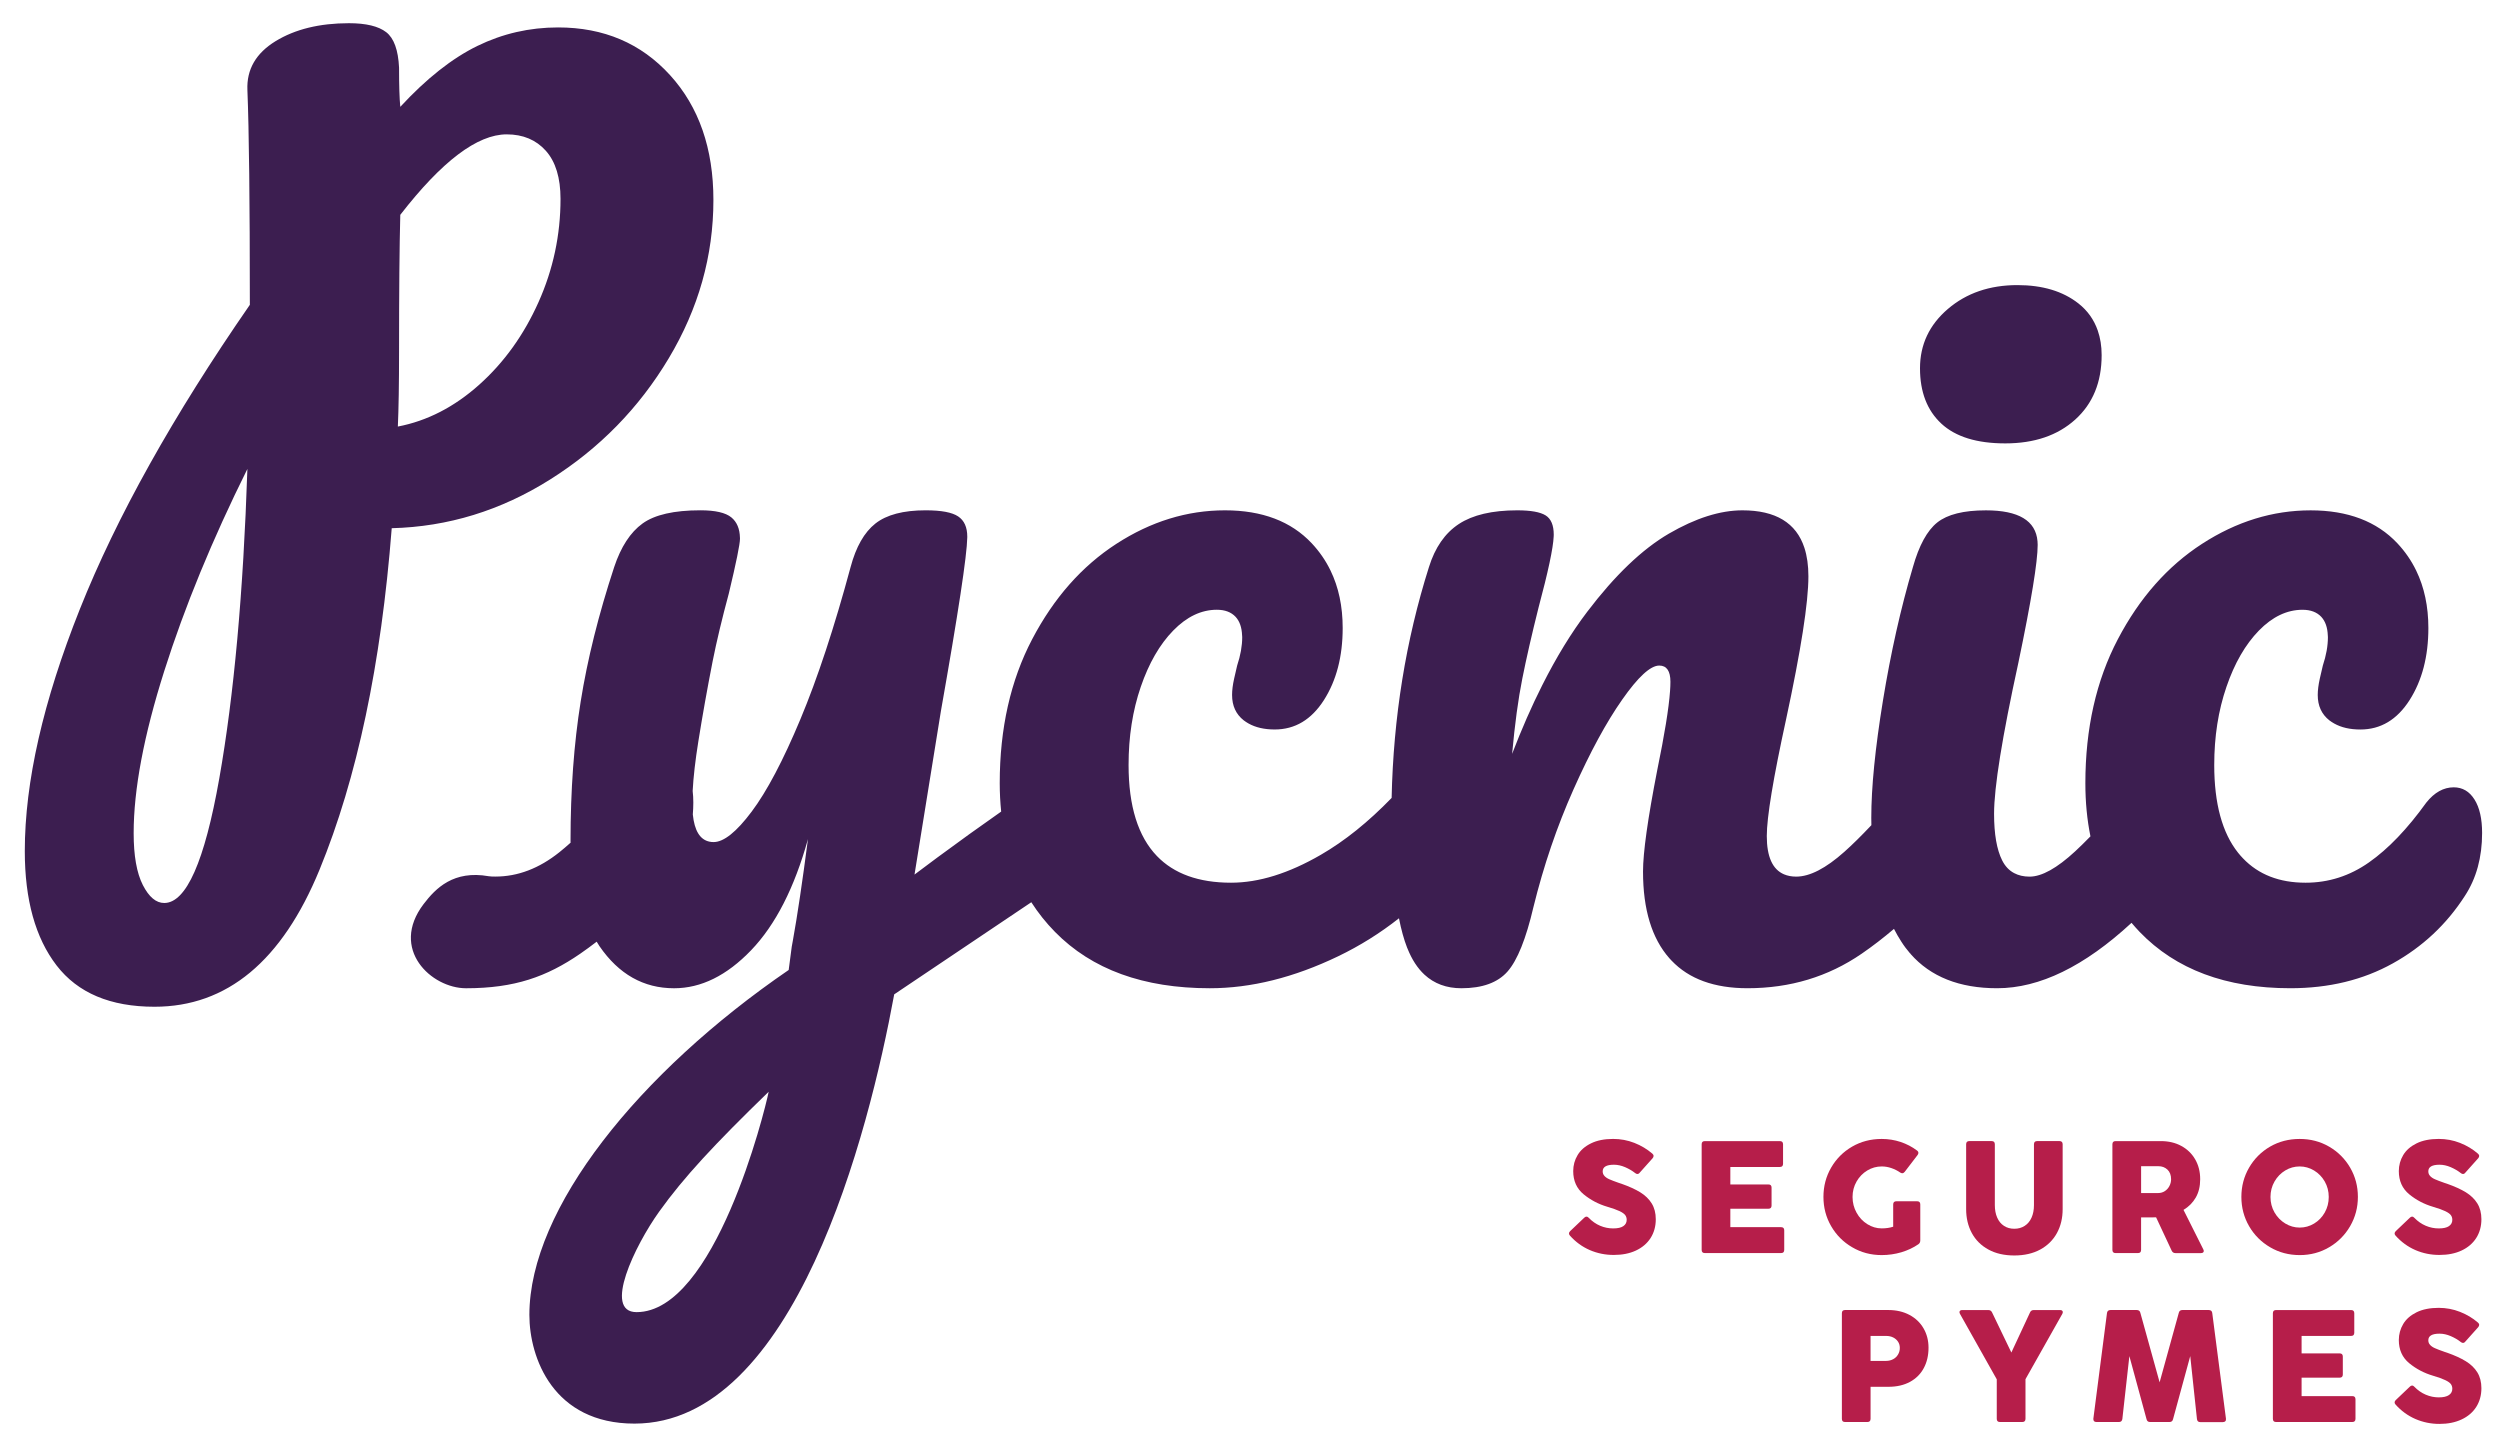 <?xml version="1.0" encoding="utf-8"?>
<!-- Generator: Adobe Illustrator 15.1.0, SVG Export Plug-In  -->
<!DOCTYPE svg PUBLIC "-//W3C//DTD SVG 1.1//EN" "http://www.w3.org/Graphics/SVG/1.1/DTD/svg11.dtd">
<svg version="1.1"
	 xmlns="http://www.w3.org/2000/svg" xmlns:xlink="http://www.w3.org/1999/xlink" xmlns:a="http://ns.adobe.com/AdobeSVGViewerExtensions/3.0/"
	 x="0px" y="0px" width="149px" height="86px" viewBox="-1.478 -1.383 149 86" enable-background="new -1.478 -1.383 149 86"
	 xml:space="preserve">
<defs>
</defs>
<path fill="#3C1E50" d="M123.548,18.316c-0.225-0.646-0.607-1.187-1.158-1.619c-0.928-0.726-2.137-1.088-3.629-1.088
	c-1.654,0-3.035,0.474-4.143,1.42c-1.109,0.948-1.664,2.127-1.664,3.538c0,1.412,0.424,2.51,1.271,3.296
	c0,0.001,0.002,0.002,0.002,0.003c0.848,0.784,2.115,1.177,3.807,1.177c1.734,0,3.125-0.474,4.174-1.422
	c1.047-0.947,1.572-2.227,1.572-3.84C123.78,19.242,123.7,18.755,123.548,18.316 M38.38,19.97c-1.774,2.966-4.131,5.375-7.071,7.225
	c-2.941,1.852-6.087,2.818-9.44,2.903C21.237,38.216,19.803,45,17.568,50.447c-2.236,5.447-5.516,8.172-9.841,8.172
	c-2.624,0-4.568-0.82-5.832-2.461C0.632,54.517,0,52.246,0,49.343c0-4.123,1.093-8.928,3.28-14.418
	c2.187-5.49,5.564-11.536,10.133-18.141c0-6.141-0.049-10.411-0.146-12.809c-0.049-1.22,0.51-2.187,1.677-2.903
	C16.11,0.358,17.568,0,19.318,0c1.02,0,1.761,0.179,2.223,0.536c0.461,0.358,0.716,1.063,0.765,2.114
	c0,1.052,0.024,1.83,0.073,2.335c1.555-1.683,3.086-2.892,4.593-3.629c1.506-0.735,3.109-1.104,4.811-1.104
	c2.721,0,4.945,0.946,6.67,2.839c1.725,1.894,2.588,4.376,2.588,7.446C41.041,13.861,40.154,17.005,38.38,19.97 M11.59,45.021
	c0.875-4.943,1.433-11.096,1.677-18.456c-2.09,4.205-3.743,8.223-4.957,12.051c-1.214,3.828-1.822,7.045-1.822,9.655
	c0,1.346,0.182,2.375,0.546,3.092c0.365,0.715,0.791,1.072,1.276,1.072C9.622,52.435,10.716,49.962,11.59,45.021 M27.081,21.548
	c1.482-1.325,2.661-2.966,3.536-4.922s1.312-4.006,1.312-6.152c0-1.262-0.292-2.218-0.875-2.871
	c-0.583-0.652-1.361-0.978-2.333-0.978c-1.749,0-3.863,1.599-6.342,4.796c-0.049,1.851-0.073,4.565-0.073,8.139
	c0,1.935-0.025,3.429-0.072,4.48C23.983,23.704,25.598,22.873,27.081,21.548 M26.298,57.517c2.897,0,4.808-0.686,6.803-2.057
	c0.332-0.229,0.659-0.469,0.983-0.719c0.056,0.088,0.107,0.18,0.166,0.266c1.149,1.674,2.63,2.51,4.445,2.51
	c1.612,0,3.144-0.756,4.596-2.268c1.451-1.512,2.579-3.719,3.386-6.623c-0.333,2.557-0.633,4.568-0.898,6.035
	c-0.023,0.129-0.047,0.256-0.069,0.377l-0.182,1.389c-8.933,6.117-15.455,14.219-15.455,20.557c0,2.568,1.429,6.48,6.263,6.48
	c9.532,0,13.949-17.24,15.481-25.584l8.171-5.49c0.406,0.633,0.876,1.223,1.414,1.771c2.197,2.236,5.271,3.355,9.222,3.355
	c2.459,0,5.01-0.635,7.65-1.904c1.299-0.625,2.508-1.383,3.627-2.266c0.131,0.674,0.293,1.258,0.484,1.75
	c0.006,0.016,0.014,0.029,0.02,0.045c0.262,0.658,0.6,1.18,1.014,1.564c0.582,0.539,1.316,0.811,2.201,0.811
	c1.25,0,2.168-0.334,2.752-0.998c0.586-0.666,1.1-1.945,1.543-3.84c0.605-2.459,1.4-4.797,2.389-7.016
	c0.988-2.217,1.955-4,2.904-5.352c0.945-1.35,1.682-2.026,2.205-2.026c0.443,0,0.666,0.324,0.666,0.968
	c0,0.163-0.008,0.35-0.023,0.557c-0.072,1.025-0.328,2.591-0.762,4.704c-0.566,2.902-0.848,4.918-0.848,6.047
	c0,2.26,0.523,3.982,1.572,5.17c0.041,0.047,0.082,0.09,0.125,0.135c1.045,1.1,2.555,1.65,4.531,1.65
	c2.541,0,4.809-0.686,6.803-2.057c0.658-0.451,1.297-0.947,1.926-1.48c0.133,0.262,0.279,0.514,0.434,0.754
	c0.16,0.254,0.336,0.486,0.523,0.703c0.004-0.002,0.006-0.004,0.01-0.006c0.008,0.014,0.016,0.027,0.021,0.041
	c1.195,1.361,2.914,2.045,5.16,2.045c2.529,0,5.199-1.301,8.01-3.898c0.156,0.184,0.316,0.365,0.486,0.543
	c2.154,2.236,5.148,3.355,8.979,3.355c2.299,0,4.334-0.494,6.109-1.482c1.773-0.986,3.205-2.328,4.293-4.021
	c0.686-1.047,1.027-2.297,1.027-3.75c0-0.422-0.037-0.801-0.113-1.133c-0.074-0.332-0.189-0.621-0.34-0.861
	c-0.303-0.484-0.717-0.727-1.238-0.727c-0.605,0-1.15,0.303-1.633,0.908c-1.131,1.572-2.27,2.762-3.418,3.566
	c-1.148,0.809-2.41,1.211-3.779,1.211c-1.563,0-2.805-0.484-3.729-1.451c-0.102-0.105-0.199-0.217-0.293-0.334
	c-0.947-1.188-1.422-2.932-1.422-5.23c0-1.693,0.242-3.244,0.727-4.656c0.482-1.411,1.129-2.529,1.934-3.356
	c0.807-0.826,1.674-1.24,2.602-1.24c0.484,0,0.855,0.142,1.119,0.423c0.242,0.263,0.369,0.635,0.387,1.105
	c0,0.036,0.006,0.068,0.006,0.105c0,0.524-0.102,1.088-0.303,1.693c-0.039,0.162-0.102,0.424-0.182,0.786
	c-0.08,0.363-0.121,0.686-0.121,0.968c0,0.645,0.232,1.149,0.695,1.512c0.09,0.068,0.186,0.13,0.285,0.186
	c0.422,0.237,0.939,0.358,1.561,0.358c1.209,0,2.186-0.584,2.934-1.754c0.744-1.168,1.119-2.6,1.119-4.293
	c0-1.291-0.244-2.435-0.729-3.431c-0.287-0.591-0.66-1.131-1.117-1.619c-1.23-1.309-2.955-1.965-5.17-1.965
	c-2.26,0-4.416,0.665-6.471,1.995c-2.057,1.331-3.73,3.226-5.02,5.685c-1.291,2.46-1.936,5.323-1.936,8.586
	c0,1.123,0.102,2.176,0.303,3.164c-0.326,0.334-0.629,0.631-0.906,0.889c-1.09,1.008-1.996,1.512-2.723,1.512
	c-0.354,0-0.66-0.072-0.92-0.211c-0.301-0.16-0.539-0.41-0.713-0.758c-0.322-0.643-0.482-1.57-0.482-2.781
	c0-1.572,0.482-4.574,1.451-9.01c0.766-3.668,1.148-6.007,1.148-7.015c0-0.073-0.004-0.144-0.01-0.213
	c-0.104-1.228-1.127-1.843-3.074-1.843c-1.33,0-2.297,0.242-2.902,0.725c-0.605,0.484-1.088,1.372-1.451,2.661
	c-0.727,2.46-1.32,5.11-1.785,7.953c-0.463,2.841-0.695,5.169-0.695,6.984c0,0.15,0.004,0.295,0.006,0.441
	c-0.604,0.639-1.139,1.168-1.607,1.584c-1.109,0.99-2.066,1.482-2.873,1.482c-0.273,0-0.514-0.047-0.723-0.135
	c-0.686-0.289-1.031-1.049-1.031-2.283c0-1.129,0.385-3.447,1.15-6.956c0.885-4.112,1.33-6.954,1.33-8.526
	c0-0.645-0.08-1.209-0.238-1.695c-0.486-1.49-1.717-2.236-3.693-2.236c-1.33,0-2.791,0.464-4.385,1.39
	c-1.592,0.929-3.215,2.48-4.867,4.657c-0.947,1.247-1.84,2.706-2.68,4.376c-0.629,1.246-1.227,2.609-1.795,4.091
	c0.16-1.774,0.363-3.266,0.605-4.476c0.24-1.209,0.563-2.62,0.967-4.233c0.572-2.136,0.873-3.549,0.904-4.242
	c0-0.039,0.004-0.077,0.004-0.112c0-0.564-0.162-0.947-0.484-1.149c-0.324-0.201-0.887-0.302-1.693-0.302
	c-1.492,0-2.652,0.272-3.479,0.816s-1.42,1.402-1.783,2.57c-1.379,4.361-2.119,8.947-2.223,13.755
	c-1.391,1.436-2.795,2.566-4.219,3.389c-1.914,1.109-3.698,1.664-5.351,1.664c-1.934,0-3.403-0.535-4.419-1.59
	c-1.122-1.166-1.689-2.971-1.689-5.426c0-1.693,0.242-3.244,0.726-4.656c0.484-1.411,1.128-2.529,1.935-3.356
	c0.806-0.826,1.673-1.24,2.6-1.24c0.484,0,0.856,0.142,1.119,0.423c0.243,0.263,0.368,0.635,0.386,1.105
	c0.002,0.036,0.007,0.068,0.007,0.105c0,0.524-0.101,1.088-0.302,1.693c-0.041,0.162-0.102,0.424-0.181,0.786
	c-0.082,0.363-0.121,0.686-0.121,0.968c0,0.645,0.232,1.149,0.695,1.512c0.09,0.068,0.185,0.13,0.284,0.186
	c0.421,0.237,0.942,0.358,1.56,0.358c1.211,0,2.188-0.584,2.936-1.754c0.744-1.168,1.117-2.6,1.117-4.293
	c0-1.291-0.242-2.435-0.727-3.431c-0.287-0.591-0.66-1.131-1.117-1.619c-1.23-1.309-2.955-1.965-5.171-1.965
	c-2.258,0-4.414,0.665-6.47,1.995c-2.057,1.331-3.73,3.226-5.02,5.685c-1.291,2.46-1.935,5.323-1.935,8.586
	c0,0.582,0.031,1.143,0.086,1.689c-1.253,0.877-2.519,1.787-3.8,2.734c-0.453,0.336-0.908,0.676-1.365,1.02l1.572-9.737
	c1.032-5.832,1.555-9.281,1.572-10.35c0-0.017,0.001-0.035,0.001-0.051c0-0.564-0.182-0.968-0.545-1.209
	c-0.363-0.243-1.008-0.363-1.935-0.363c-1.33,0-2.328,0.263-2.993,0.786c-0.666,0.524-1.16,1.391-1.482,2.6
	c-0.968,3.589-1.965,6.613-2.993,9.071c-1.028,2.459-1.996,4.293-2.903,5.502c-0.907,1.211-1.663,1.814-2.268,1.814
	c-0.087,0-0.169-0.008-0.247-0.025c-0.565-0.117-0.895-0.658-0.992-1.621c0.018-0.23,0.03-0.465,0.03-0.711
	s-0.014-0.475-0.039-0.689c0.044-0.834,0.157-1.824,0.341-2.969c0.242-1.513,0.523-3.094,0.847-4.749
	c0.241-1.209,0.564-2.559,0.967-4.052c0.443-1.853,0.665-2.942,0.665-3.265c0-0.021-0.002-0.04-0.002-0.06
	c-0.012-0.534-0.182-0.938-0.512-1.21c-0.343-0.282-0.958-0.423-1.844-0.423c-1.572,0-2.722,0.263-3.447,0.786
	c-0.726,0.524-1.291,1.391-1.693,2.6c-0.928,2.823-1.594,5.494-1.996,8.013c-0.404,2.52-0.605,5.291-0.605,8.314
	c0,0.033,0.003,0.064,0.003,0.098c-0.233,0.209-0.456,0.398-0.667,0.568c-1.21,0.967-2.48,1.451-3.81,1.451
	c-0.126,0-0.262,0.004-0.4-0.02c-2.091-0.369-3.156,0.705-3.883,1.66C21.727,55.189,24.232,57.517,26.298,57.517 M36.46,76.82
	c-2.015,0-0.097-3.973,1.356-6s3.277-3.994,6.519-7.135C44.089,64.917,41.117,76.82,36.46,76.82"/>
<path fill="#B61E4A" d="M93.272,73.121c-0.451-0.197-0.846-0.484-1.182-0.861c-0.037-0.043-0.057-0.086-0.057-0.127
	c0-0.049,0.023-0.096,0.072-0.143l0.84-0.799c0.041-0.041,0.084-0.063,0.129-0.063c0.049,0,0.098,0.025,0.139,0.072
	c0.201,0.209,0.428,0.367,0.678,0.473c0.25,0.107,0.51,0.158,0.779,0.158s0.471-0.045,0.604-0.137s0.199-0.217,0.199-0.375
	c0-0.107-0.029-0.201-0.088-0.281c-0.059-0.078-0.17-0.158-0.336-0.238c-0.166-0.078-0.41-0.166-0.73-0.26
	c-0.529-0.156-1-0.404-1.414-0.744c-0.412-0.34-0.619-0.801-0.619-1.381c0-0.344,0.086-0.662,0.262-0.955
	c0.174-0.291,0.439-0.523,0.799-0.699c0.355-0.176,0.797-0.264,1.318-0.264c0.441,0,0.863,0.078,1.266,0.236s0.76,0.373,1.074,0.643
	c0.047,0.041,0.07,0.086,0.07,0.137c0,0.045-0.02,0.09-0.057,0.135l-0.771,0.863c-0.039,0.051-0.086,0.076-0.137,0.076
	c-0.041,0-0.084-0.018-0.129-0.053c-0.176-0.139-0.377-0.256-0.602-0.354c-0.227-0.096-0.447-0.145-0.666-0.145
	c-0.447,0-0.67,0.131-0.67,0.395c0,0.109,0.037,0.203,0.109,0.279s0.17,0.143,0.293,0.195c0.121,0.055,0.309,0.125,0.563,0.215
	c0.035,0.008,0.088,0.025,0.156,0.051c0.449,0.158,0.822,0.328,1.117,0.508c0.293,0.182,0.523,0.402,0.684,0.664
	s0.242,0.574,0.242,0.943c0,0.424-0.104,0.797-0.309,1.119c-0.205,0.32-0.498,0.57-0.875,0.746s-0.813,0.262-1.311,0.262
	C94.204,73.414,93.724,73.316,93.272,73.121"/>
<path fill="#B61E4A" d="M104.673,73.3h-4.543c-0.127,0-0.189-0.063-0.189-0.189v-6.295c0-0.127,0.063-0.189,0.189-0.189h4.471
	c0.127,0,0.191,0.063,0.191,0.189v1.164c0,0.125-0.064,0.189-0.191,0.189h-2.951v1.041h2.268c0.127,0,0.189,0.063,0.189,0.189v1.068
	c0,0.127-0.063,0.191-0.189,0.191h-2.268v1.098h3.023c0.127,0,0.189,0.063,0.189,0.189v1.164
	C104.862,73.238,104.8,73.3,104.673,73.3"/>
<path fill="#B61E4A" d="M111.548,70.212h1.234c0.127,0,0.189,0.063,0.189,0.189v2.143c0,0.1-0.037,0.176-0.113,0.229
	c-0.299,0.207-0.637,0.365-1.014,0.479c-0.379,0.111-0.77,0.168-1.172,0.168c-0.643,0-1.23-0.154-1.76-0.467
	c-0.531-0.309-0.949-0.729-1.254-1.258c-0.307-0.529-0.459-1.111-0.459-1.744s0.152-1.215,0.459-1.744
	c0.305-0.527,0.723-0.945,1.252-1.252c0.527-0.305,1.115-0.457,1.762-0.457c0.393,0,0.768,0.061,1.129,0.18
	c0.359,0.121,0.686,0.291,0.975,0.51c0.055,0.041,0.082,0.088,0.082,0.141c0,0.041-0.016,0.082-0.047,0.125l-0.77,1.006
	c-0.045,0.055-0.092,0.082-0.145,0.082c-0.041,0-0.082-0.016-0.123-0.043c-0.16-0.111-0.336-0.199-0.525-0.264
	c-0.191-0.066-0.383-0.098-0.576-0.098c-0.307,0-0.594,0.08-0.859,0.24s-0.48,0.379-0.639,0.658c-0.16,0.277-0.24,0.586-0.24,0.922
	c0,0.338,0.08,0.65,0.24,0.938c0.158,0.287,0.373,0.514,0.641,0.682s0.553,0.252,0.857,0.252c0.254,0,0.482-0.033,0.684-0.1v-1.326
	C111.356,70.275,111.421,70.212,111.548,70.212"/>
<path fill="#B61E4A" d="M117.032,73.089c-0.434-0.236-0.762-0.563-0.988-0.98s-0.34-0.895-0.34-1.426v-3.867
	c0-0.127,0.063-0.191,0.189-0.191h1.33c0.127,0,0.191,0.064,0.191,0.191v3.625c0,0.285,0.047,0.533,0.141,0.746
	c0.092,0.213,0.227,0.375,0.402,0.49c0.176,0.117,0.381,0.174,0.617,0.174s0.443-0.057,0.621-0.174
	c0.178-0.115,0.313-0.277,0.408-0.49s0.143-0.461,0.143-0.746v-3.625c0-0.127,0.064-0.191,0.189-0.191h1.332
	c0.125,0,0.189,0.064,0.189,0.191v3.867c0,0.531-0.113,1.008-0.342,1.426s-0.561,0.744-0.992,0.98
	c-0.436,0.236-0.951,0.354-1.549,0.354S117.464,73.326,117.032,73.089"/>
<path fill="#B61E4A" d="M124.421,73.111v-6.295c0-0.127,0.064-0.189,0.191-0.189h2.693c0.459,0,0.867,0.094,1.221,0.287
	c0.355,0.191,0.631,0.459,0.83,0.803c0.197,0.342,0.297,0.736,0.297,1.18c0,0.426-0.088,0.787-0.262,1.092
	c-0.174,0.303-0.418,0.549-0.732,0.738l1.18,2.352c0.02,0.037,0.027,0.07,0.027,0.1c0,0.037-0.014,0.068-0.045,0.09
	c-0.029,0.023-0.07,0.033-0.121,0.033h-1.52c-0.105,0-0.18-0.047-0.225-0.143l-0.93-1.99c-0.047,0.004-0.117,0.004-0.205,0.004
	h-0.689v1.939c0,0.127-0.063,0.189-0.189,0.189h-1.33C124.485,73.3,124.421,73.238,124.421,73.111 M127.544,69.609
	c0.117-0.076,0.209-0.178,0.275-0.305s0.1-0.26,0.1-0.402c0-0.25-0.074-0.443-0.219-0.578c-0.146-0.135-0.324-0.201-0.537-0.201
	h-1.031v1.6h1.018C127.294,69.722,127.427,69.685,127.544,69.609"/>
<path fill="#B61E4A" d="M133.821,72.953c-0.529-0.309-0.947-0.729-1.254-1.258c-0.305-0.529-0.459-1.109-0.459-1.744
	c0-0.633,0.154-1.215,0.459-1.742c0.307-0.529,0.725-0.947,1.252-1.254c0.529-0.305,1.117-0.457,1.764-0.457
	c0.643,0,1.229,0.152,1.758,0.461c0.527,0.307,0.945,0.725,1.252,1.252c0.305,0.527,0.459,1.107,0.459,1.74
	c0,0.631-0.154,1.211-0.459,1.74c-0.307,0.531-0.725,0.953-1.254,1.262c-0.531,0.313-1.117,0.467-1.756,0.467
	C134.938,73.419,134.353,73.265,133.821,72.953 M136.442,71.541c0.266-0.16,0.479-0.381,0.637-0.66
	c0.158-0.281,0.236-0.588,0.236-0.924s-0.08-0.645-0.238-0.922c-0.16-0.279-0.375-0.498-0.639-0.658
	c-0.268-0.16-0.553-0.24-0.855-0.24c-0.309,0-0.596,0.08-0.861,0.24s-0.479,0.379-0.639,0.658c-0.16,0.277-0.24,0.586-0.24,0.922
	s0.08,0.643,0.24,0.922c0.16,0.277,0.375,0.498,0.643,0.66c0.266,0.16,0.553,0.242,0.857,0.242
	C135.89,71.781,136.177,71.701,136.442,71.541"/>
<path fill="#B61E4A" d="M142.479,73.121c-0.451-0.197-0.846-0.484-1.182-0.861c-0.039-0.043-0.057-0.086-0.057-0.127
	c0-0.049,0.023-0.096,0.072-0.143l0.84-0.799c0.041-0.041,0.084-0.063,0.129-0.063c0.049,0,0.096,0.025,0.137,0.072
	c0.203,0.209,0.43,0.367,0.68,0.473c0.25,0.107,0.51,0.158,0.779,0.158s0.471-0.045,0.604-0.137s0.199-0.217,0.199-0.375
	c0-0.107-0.029-0.201-0.088-0.281c-0.059-0.078-0.172-0.158-0.338-0.238c-0.166-0.078-0.408-0.166-0.729-0.26
	c-0.529-0.156-1-0.404-1.414-0.744c-0.412-0.34-0.619-0.801-0.619-1.381c0-0.344,0.088-0.662,0.262-0.955
	c0.174-0.291,0.439-0.523,0.797-0.699s0.799-0.264,1.32-0.264c0.441,0,0.863,0.078,1.266,0.236s0.76,0.373,1.072,0.643
	c0.047,0.041,0.072,0.086,0.072,0.137c0,0.045-0.02,0.09-0.057,0.135l-0.771,0.863c-0.039,0.051-0.086,0.076-0.137,0.076
	c-0.041,0-0.084-0.018-0.127-0.053c-0.178-0.139-0.379-0.256-0.605-0.354c-0.225-0.096-0.445-0.145-0.664-0.145
	c-0.447,0-0.67,0.131-0.67,0.395c0,0.109,0.037,0.203,0.109,0.279s0.17,0.143,0.293,0.195c0.121,0.055,0.309,0.125,0.563,0.215
	c0.035,0.008,0.086,0.025,0.156,0.051c0.449,0.158,0.822,0.328,1.117,0.508c0.293,0.182,0.523,0.402,0.684,0.664
	s0.242,0.574,0.242,0.943c0,0.424-0.104,0.797-0.309,1.119c-0.205,0.32-0.498,0.57-0.875,0.746s-0.814,0.262-1.311,0.262
	C143.411,73.414,142.931,73.316,142.479,73.121"/>
<path fill="#B61E4A" d="M109.817,83.369h-1.33c-0.127,0-0.189-0.063-0.189-0.189v-6.295c0-0.127,0.063-0.191,0.189-0.191h2.57
	c0.482,0,0.904,0.098,1.268,0.291c0.361,0.193,0.643,0.459,0.84,0.801c0.197,0.34,0.297,0.725,0.297,1.152
	c0,0.461-0.094,0.869-0.285,1.221c-0.189,0.352-0.465,0.625-0.824,0.82c-0.359,0.193-0.785,0.291-1.275,0.291h-1.07v1.91
	C110.007,83.306,109.944,83.369,109.817,83.369 M111.353,79.625c0.123-0.064,0.221-0.158,0.291-0.277
	c0.072-0.119,0.107-0.25,0.107-0.396c0-0.139-0.035-0.264-0.107-0.371c-0.07-0.107-0.168-0.191-0.289-0.252
	c-0.121-0.059-0.258-0.09-0.41-0.09h-0.938v1.488h0.932C111.091,79.726,111.229,79.691,111.353,79.625"/>
<path fill="#B61E4A" d="M119.05,83.369h-1.33c-0.127,0-0.191-0.063-0.191-0.189v-2.355l-2.193-3.902
	c-0.02-0.037-0.029-0.072-0.029-0.104c0-0.039,0.014-0.068,0.043-0.09c0.027-0.023,0.068-0.033,0.119-0.033h1.557
	c0.105,0,0.18,0.047,0.223,0.141l1.15,2.391l1.113-2.391c0.041-0.094,0.115-0.141,0.223-0.141h1.568c0.051,0,0.09,0.01,0.119,0.033
	c0.027,0.021,0.043,0.051,0.043,0.09c0,0.031-0.012,0.066-0.029,0.104l-2.195,3.893v2.365
	C119.239,83.306,119.177,83.369,119.05,83.369"/>
<path fill="#B61E4A" d="M124.812,83.369h-1.344c-0.064,0-0.111-0.018-0.143-0.051c-0.031-0.035-0.045-0.084-0.039-0.148l0.813-6.301
	c0.008-0.055,0.029-0.1,0.064-0.129c0.037-0.031,0.084-0.045,0.141-0.045h1.572c0.111,0,0.182,0.053,0.209,0.16l1.15,4.148
	l1.145-4.148c0.027-0.107,0.098-0.16,0.209-0.16h1.578c0.057,0,0.104,0.014,0.141,0.045c0.035,0.029,0.057,0.074,0.063,0.129
	l0.818,6.305c0.006,0.064-0.006,0.113-0.039,0.148c-0.031,0.035-0.078,0.053-0.143,0.053h-1.35c-0.117,0-0.182-0.061-0.197-0.182
	l-0.4-3.752l-1.027,3.766c-0.027,0.109-0.098,0.162-0.209,0.162h-1.158c-0.111,0-0.182-0.053-0.209-0.162l-1.025-3.766l-0.418,3.748
	C124.995,83.308,124.929,83.369,124.812,83.369"/>
<path fill="#B61E4A" d="M138.718,83.369h-4.541c-0.127,0-0.191-0.063-0.191-0.189v-6.295c0-0.127,0.064-0.189,0.191-0.189h4.471
	c0.125,0,0.189,0.063,0.189,0.189v1.164c0,0.127-0.064,0.189-0.189,0.189h-2.951v1.041h2.268c0.125,0,0.189,0.063,0.189,0.189v1.068
	c0,0.127-0.064,0.191-0.189,0.191h-2.268v1.098h3.021c0.127,0,0.191,0.063,0.191,0.189v1.164
	C138.909,83.306,138.845,83.369,138.718,83.369"/>
<path fill="#B61E4A" d="M142.479,83.189c-0.451-0.197-0.846-0.484-1.182-0.861c-0.039-0.043-0.057-0.086-0.057-0.127
	c0-0.049,0.023-0.096,0.072-0.143l0.84-0.799c0.041-0.041,0.084-0.063,0.129-0.063c0.049,0,0.096,0.025,0.137,0.072
	c0.203,0.209,0.43,0.367,0.68,0.473c0.25,0.107,0.51,0.16,0.779,0.16s0.471-0.047,0.604-0.139s0.199-0.217,0.199-0.375
	c0-0.107-0.029-0.201-0.088-0.281c-0.059-0.078-0.172-0.158-0.338-0.236c-0.166-0.08-0.408-0.166-0.729-0.262
	c-0.529-0.156-1-0.404-1.414-0.744c-0.412-0.34-0.619-0.801-0.619-1.379c0-0.346,0.088-0.664,0.262-0.957
	c0.174-0.291,0.439-0.523,0.797-0.699s0.799-0.264,1.32-0.264c0.441,0,0.863,0.08,1.266,0.238s0.76,0.371,1.072,0.641
	c0.047,0.041,0.072,0.086,0.072,0.137c0,0.045-0.02,0.09-0.057,0.135l-0.771,0.863c-0.039,0.051-0.086,0.076-0.137,0.076
	c-0.041,0-0.084-0.018-0.127-0.051c-0.178-0.141-0.379-0.258-0.605-0.355c-0.225-0.096-0.445-0.145-0.664-0.145
	c-0.447,0-0.67,0.131-0.67,0.395c0,0.111,0.037,0.203,0.109,0.279s0.17,0.143,0.293,0.195c0.121,0.055,0.309,0.125,0.563,0.215
	c0.035,0.008,0.086,0.025,0.156,0.051c0.449,0.158,0.822,0.328,1.117,0.51c0.293,0.18,0.523,0.4,0.684,0.662
	s0.242,0.576,0.242,0.943c0,0.424-0.104,0.797-0.309,1.119s-0.498,0.57-0.875,0.746s-0.814,0.264-1.311,0.264
	C143.411,83.484,142.931,83.384,142.479,83.189"/>
</svg>
